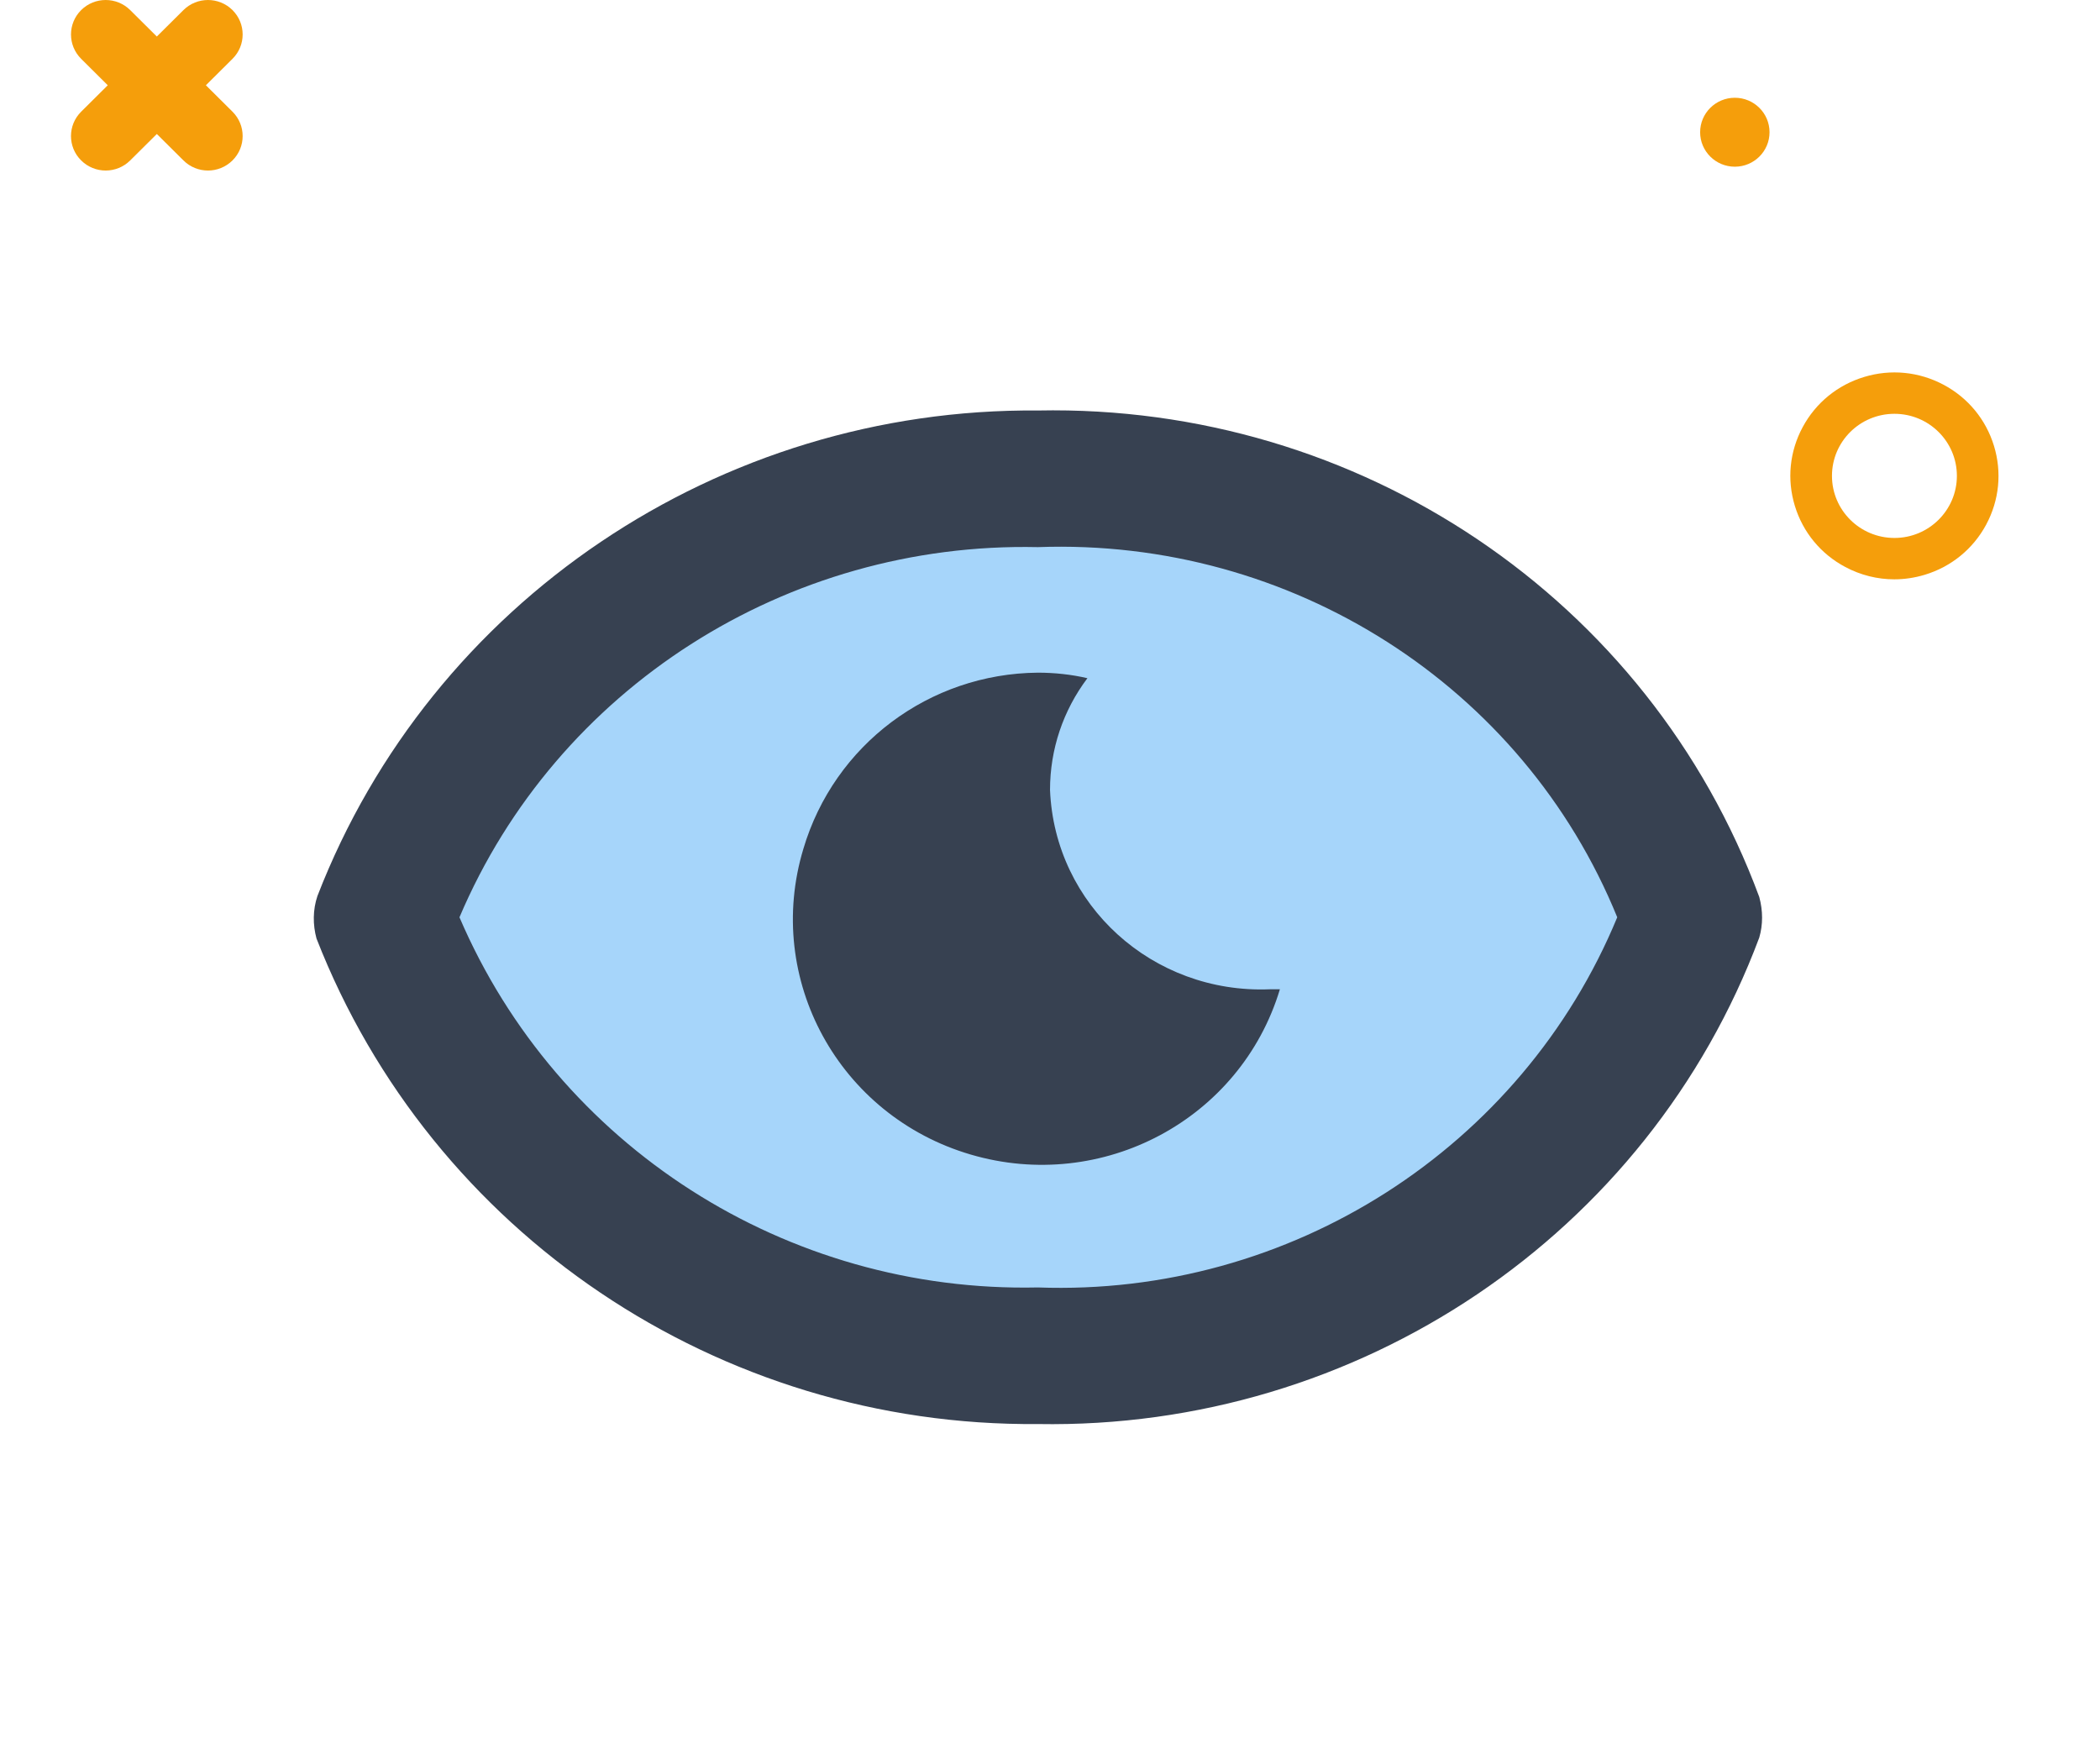 <svg width="87" height="72" viewBox="0 0 87 72" fill="none" xmlns="http://www.w3.org/2000/svg">
<path d="M68 35C49.2 8.2 26.5 23.833 17.5 35L22 47.5C42.5 67.5 61 49 66.5 44C70.9 40 69.333 36.333 68 35Z" fill="#A6D5FA"/>
<path d="M13.15 37.121C17.873 24.922 29.797 16.892 42.998 17.006C56.315 16.739 68.316 24.808 72.884 37.16C73.039 37.733 73.039 38.307 72.884 38.842C68.277 51.156 56.276 59.225 42.998 58.995C29.758 59.11 17.873 51.079 13.112 38.88C12.957 38.307 12.957 37.695 13.15 37.121ZM42.998 53.336C53.45 53.718 63.051 47.561 67 38.001C63.09 28.402 53.489 22.284 42.998 22.666C32.584 22.437 23.061 28.517 19.035 38.001C23.099 47.485 32.584 53.565 42.998 53.336ZM42.998 27.867C43.695 27.867 44.391 27.943 45.05 28.096C44.043 29.435 43.501 31.041 43.501 32.724C43.695 37.504 47.759 41.175 52.599 40.984C52.637 40.984 52.715 40.984 52.753 40.984H53.024C51.398 46.376 45.669 49.435 40.211 47.829C34.752 46.223 31.655 40.563 33.281 35.171C34.558 30.85 38.507 27.905 42.998 27.867Z" fill="#374151"/>
<path d="M71.872 4.05C71.078 4.05 70.434 4.689 70.434 5.478C70.434 6.266 71.078 6.906 71.872 6.906C72.666 6.906 73.309 6.266 73.309 5.478C73.309 4.689 72.666 4.05 71.872 4.05Z" fill="#F59E0B"/>
<path d="M4.378 7.065C4.011 7.065 3.643 6.925 3.362 6.646C2.8 6.089 2.8 5.185 3.362 4.627L4.464 3.532L3.362 2.437C2.801 1.88 2.801 0.976 3.362 0.418C3.923 -0.139 4.833 -0.139 5.394 0.418L6.497 1.513L7.6 0.418C8.161 -0.139 9.071 -0.139 9.632 0.418C10.193 0.976 10.193 1.88 9.632 2.437L8.53 3.532L9.632 4.627C10.193 5.185 10.193 6.089 9.632 6.646C9.351 6.925 8.983 7.065 8.616 7.065C8.248 7.065 7.88 6.925 7.6 6.646L6.497 5.551L5.394 6.646C5.114 6.925 4.746 7.065 4.378 7.065Z" fill="#F59E0B"/>
<path fill-rule="evenodd" clip-rule="evenodd" d="M80.516 15.937C79.499 15.398 78.334 15.282 77.233 15.615C76.132 15.947 75.226 16.685 74.683 17.694C74.139 18.703 74.024 19.862 74.358 20.957C74.692 22.052 75.434 22.952 76.45 23.491C77.084 23.828 77.777 24 78.477 24C78.897 24 79.319 23.938 79.733 23.814C80.835 23.482 81.741 22.744 82.284 21.735C82.826 20.726 82.942 19.567 82.608 18.472C82.273 17.377 81.531 16.477 80.516 15.937ZM78.484 22.286C79.912 22.286 81.071 21.134 81.071 19.714C81.071 18.294 79.912 17.143 78.484 17.143C77.055 17.143 75.896 18.294 75.896 19.714C75.896 21.134 77.055 22.286 78.484 22.286Z" fill="#F59E0B"/>
</svg>
